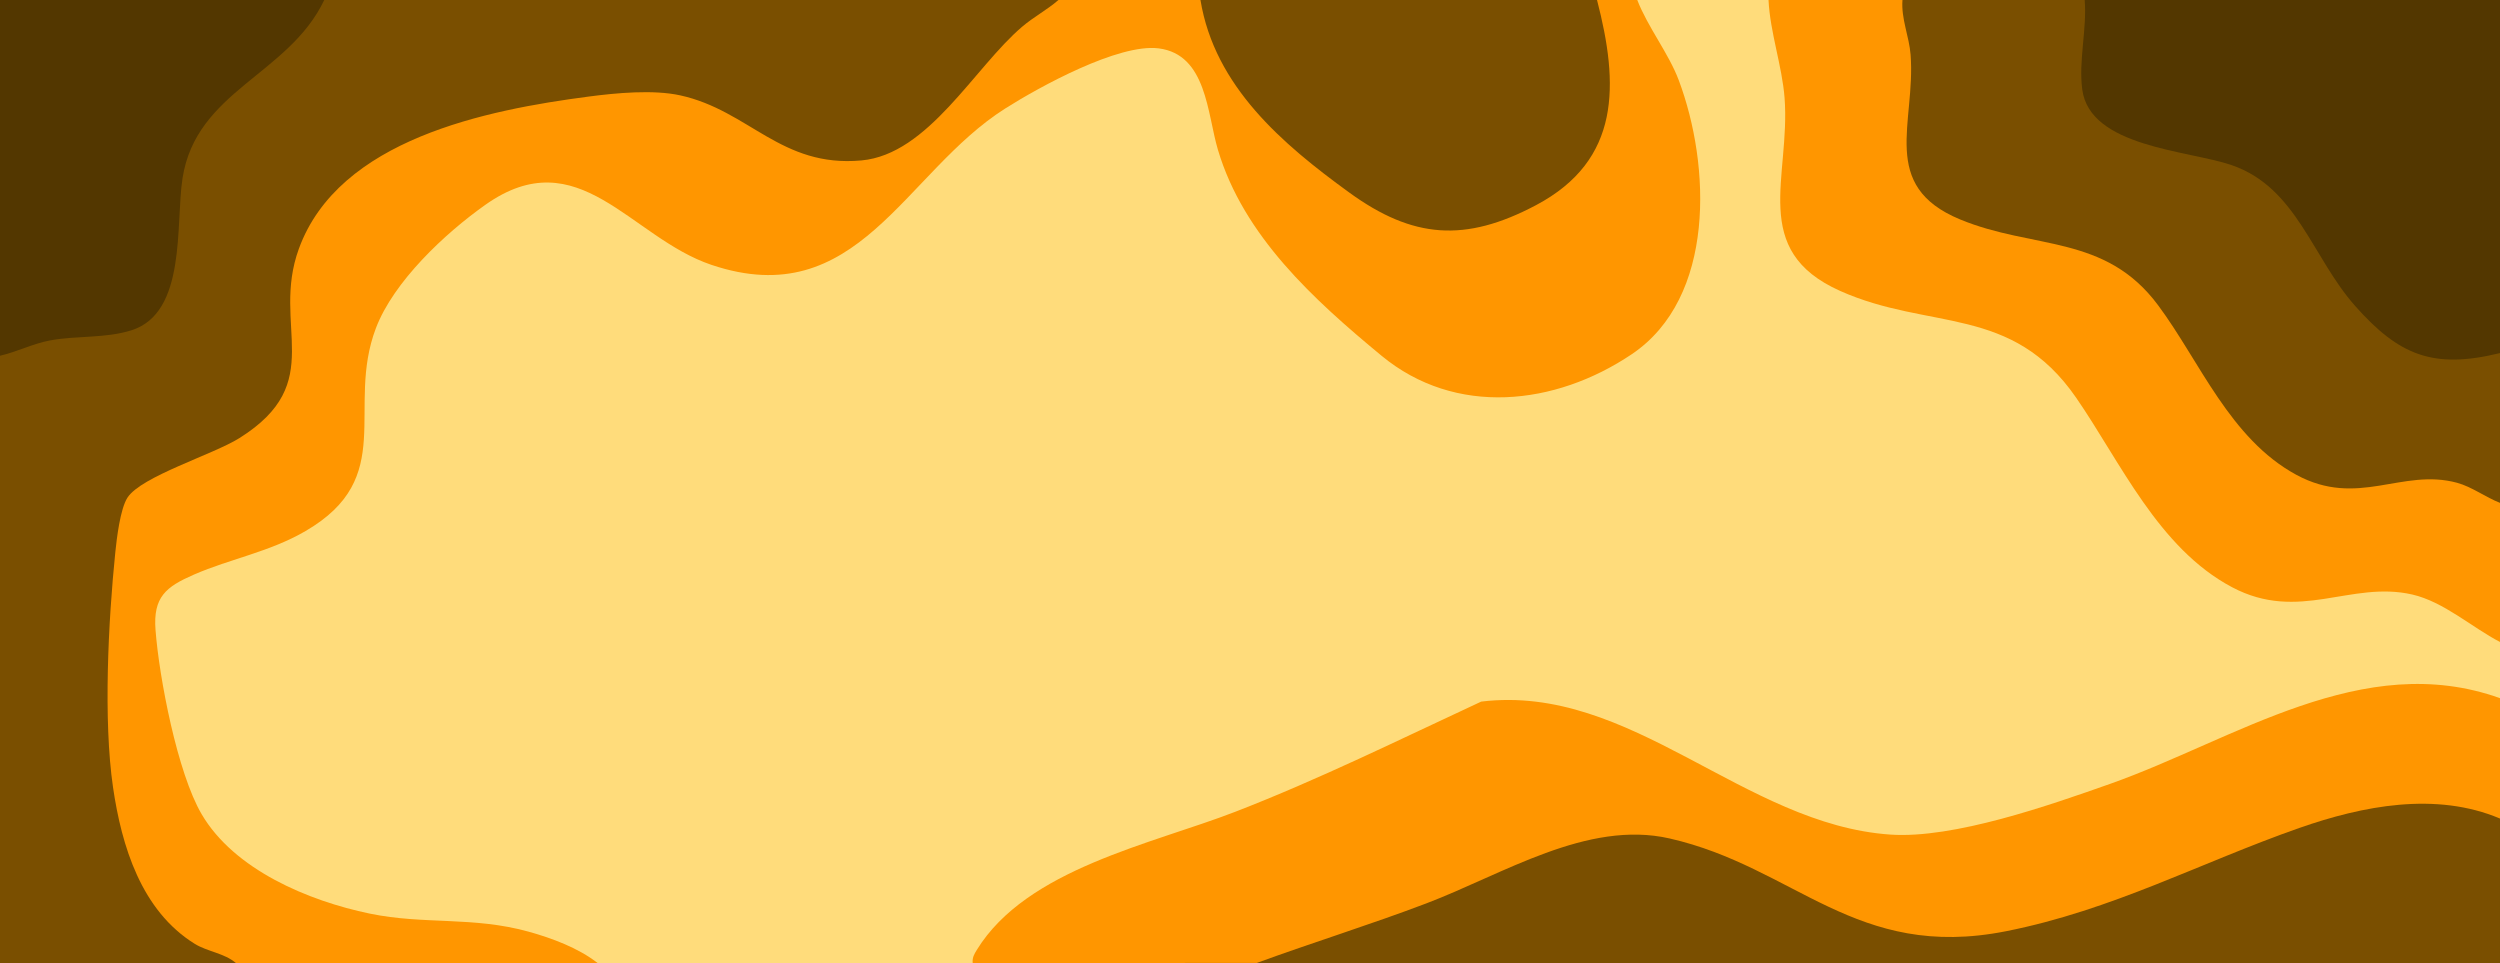<?xml version="1.0" encoding="UTF-8"?>
<svg id="Layer_1" data-name="Layer 1" xmlns="http://www.w3.org/2000/svg" viewBox="0 0 935.43 360.34">
  <defs>
    <style>
      .cls-1 {
        fill: #ff9600;
      }

      .cls-2 {
        fill: #ffdc7b;
      }

      .cls-3 {
        fill: #533700;
      }

      .cls-4 {
        fill: #7a4f00;
      }
    </style>
  </defs>
  <rect class="cls-3" width="935.43" height="360.34"/>
  <g>
    <path class="cls-4" d="M714.6,360.32c-29.39-.04-685.2.03-714.6,0,.04-75.72-.04-151.49,0-227.21,6.36-1.46,12.36-4.56,18.81-5.75,10.01-1.84,20.49-.69,30.32-3.76,20.8-6.5,16.49-39.72,19.17-56.93C73.43,33.87,107.95,28.06,121.33,0h606.07"/>
    <path class="cls-4" d="M499.12,0h280.91c.89,10.97-2.33,22.56-.92,33.44,2.82,21.64,39.59,22.77,55.84,28.32,24.41,8.35,30.11,34.51,46.36,52.81,16.27,18.32,29.09,23.69,54.11,17.54v228.23H309.23"/>
  </g>
  <g>
    <path class="cls-1" d="M683.64,0h-86.08c8.16,31.49,9.04,59.9-22.85,76.78-26.48,14.02-46.07,12.53-69.86-4.74C479.85,53.89,454.48,32.35,449.18,0h-53.14c-4.25,3.7-9.25,6.31-13.56,9.98-17.93,15.25-35.06,47.76-60.15,50.05-30.14,2.76-41.98-18.68-67.82-24.35-10.08-2.21-23.89-.91-34.31.46-38.08,4.99-93.46,15.94-108.38,56.95-10.54,28.96,11.1,49.95-22.27,70.85-9.91,6.2-36.7,14.28-41.86,22.27-2.7,4.17-4.01,15.19-4.55,20.48-2.62,25.7-4.53,62.68-.85,87.9,3.21,21.99,10.58,46.17,30.57,58.56,4.72,2.93,11.08,3.48,15.38,7.17h355.01"/>
    <path class="cls-1" d="M935.43,221.94v84.34c-24-10.16-51.39-4.78-75.15,3.54-37.13,13.02-69.8,30.71-109.69,38.62-56.27,11.17-78.82-24-125.9-34.72-30.81-7.01-62.35,13.43-91.04,24.32-20.93,7.95-42.4,14.59-63.41,22.27-35.41,0-70.87,0-106.27,0v-166.27"/>
    <path class="cls-1" d="M935.43,276.74v-88.58c-5.29-2.05-10.53-6.01-16.04-7.51-20.64-5.62-37.1,9.51-60.17-2.99-24.87-13.47-36.07-42.41-51.73-63.46-19.81-26.65-46.68-20.74-74.11-32.11-30.42-12.61-16.53-36.12-18.49-61.61-.53-6.86-3.58-13.45-3.04-20.48h-50.13l-170.39,222.9"/>
  </g>
  <path class="cls-2" d="M661.73,0c.58,12.09,5.08,24.69,6,36.55,2.3,29.72-13.33,57.07,20.81,72.31,33.54,14.97,64.18,5.01,88.3,39.96,16.59,24.03,30.74,56.29,58.32,70.89,25.13,13.31,44.41-2.55,67.44,2.74,11.79,2.71,22.27,12.26,32.83,17.77v21.02c-51.37-18.42-99.27,15.58-145.86,32.05-22.73,8.03-58.56,20.6-82.22,18.99-54.99-3.76-97.02-56.6-153.13-49.76-30.49,14.16-60.65,29.09-92.04,41.23-31.32,12.12-78.04,21.38-96.66,51.64-1.01,1.63-1.76,2.9-1.57,4.93-46.77,0-93.59.02-140.36,0-7.22-5.63-17.06-9.29-25.85-11.73-20.81-5.76-39.09-2.54-59.4-6.75-22.89-4.75-50.74-16.39-62.93-37.26-9.02-15.43-15.84-50.81-17.22-68.88-.94-12.31,3.88-16.13,14.34-20.69,13.83-6.02,28.28-8.44,41.81-16.32,34.42-20.05,14.96-45.92,26.29-75.85,6.63-17.51,25.85-35.5,40.95-46.19,34.89-24.7,54.27,12.24,84.62,22.45,54.72,18.41,72.01-34.47,109.89-58.48,12.96-8.21,42.52-24.43,57.48-22.52,17.94,2.3,18.11,24.38,22.14,37.94,9.6,32.28,35.95,56.17,61.19,77.04,27.71,22.91,65,18.73,93.65-.54,31.48-21.17,29.52-70.73,17.6-102.51-3.76-10.04-11.59-19.85-15.53-30.04h49.13Z"/>
</svg>